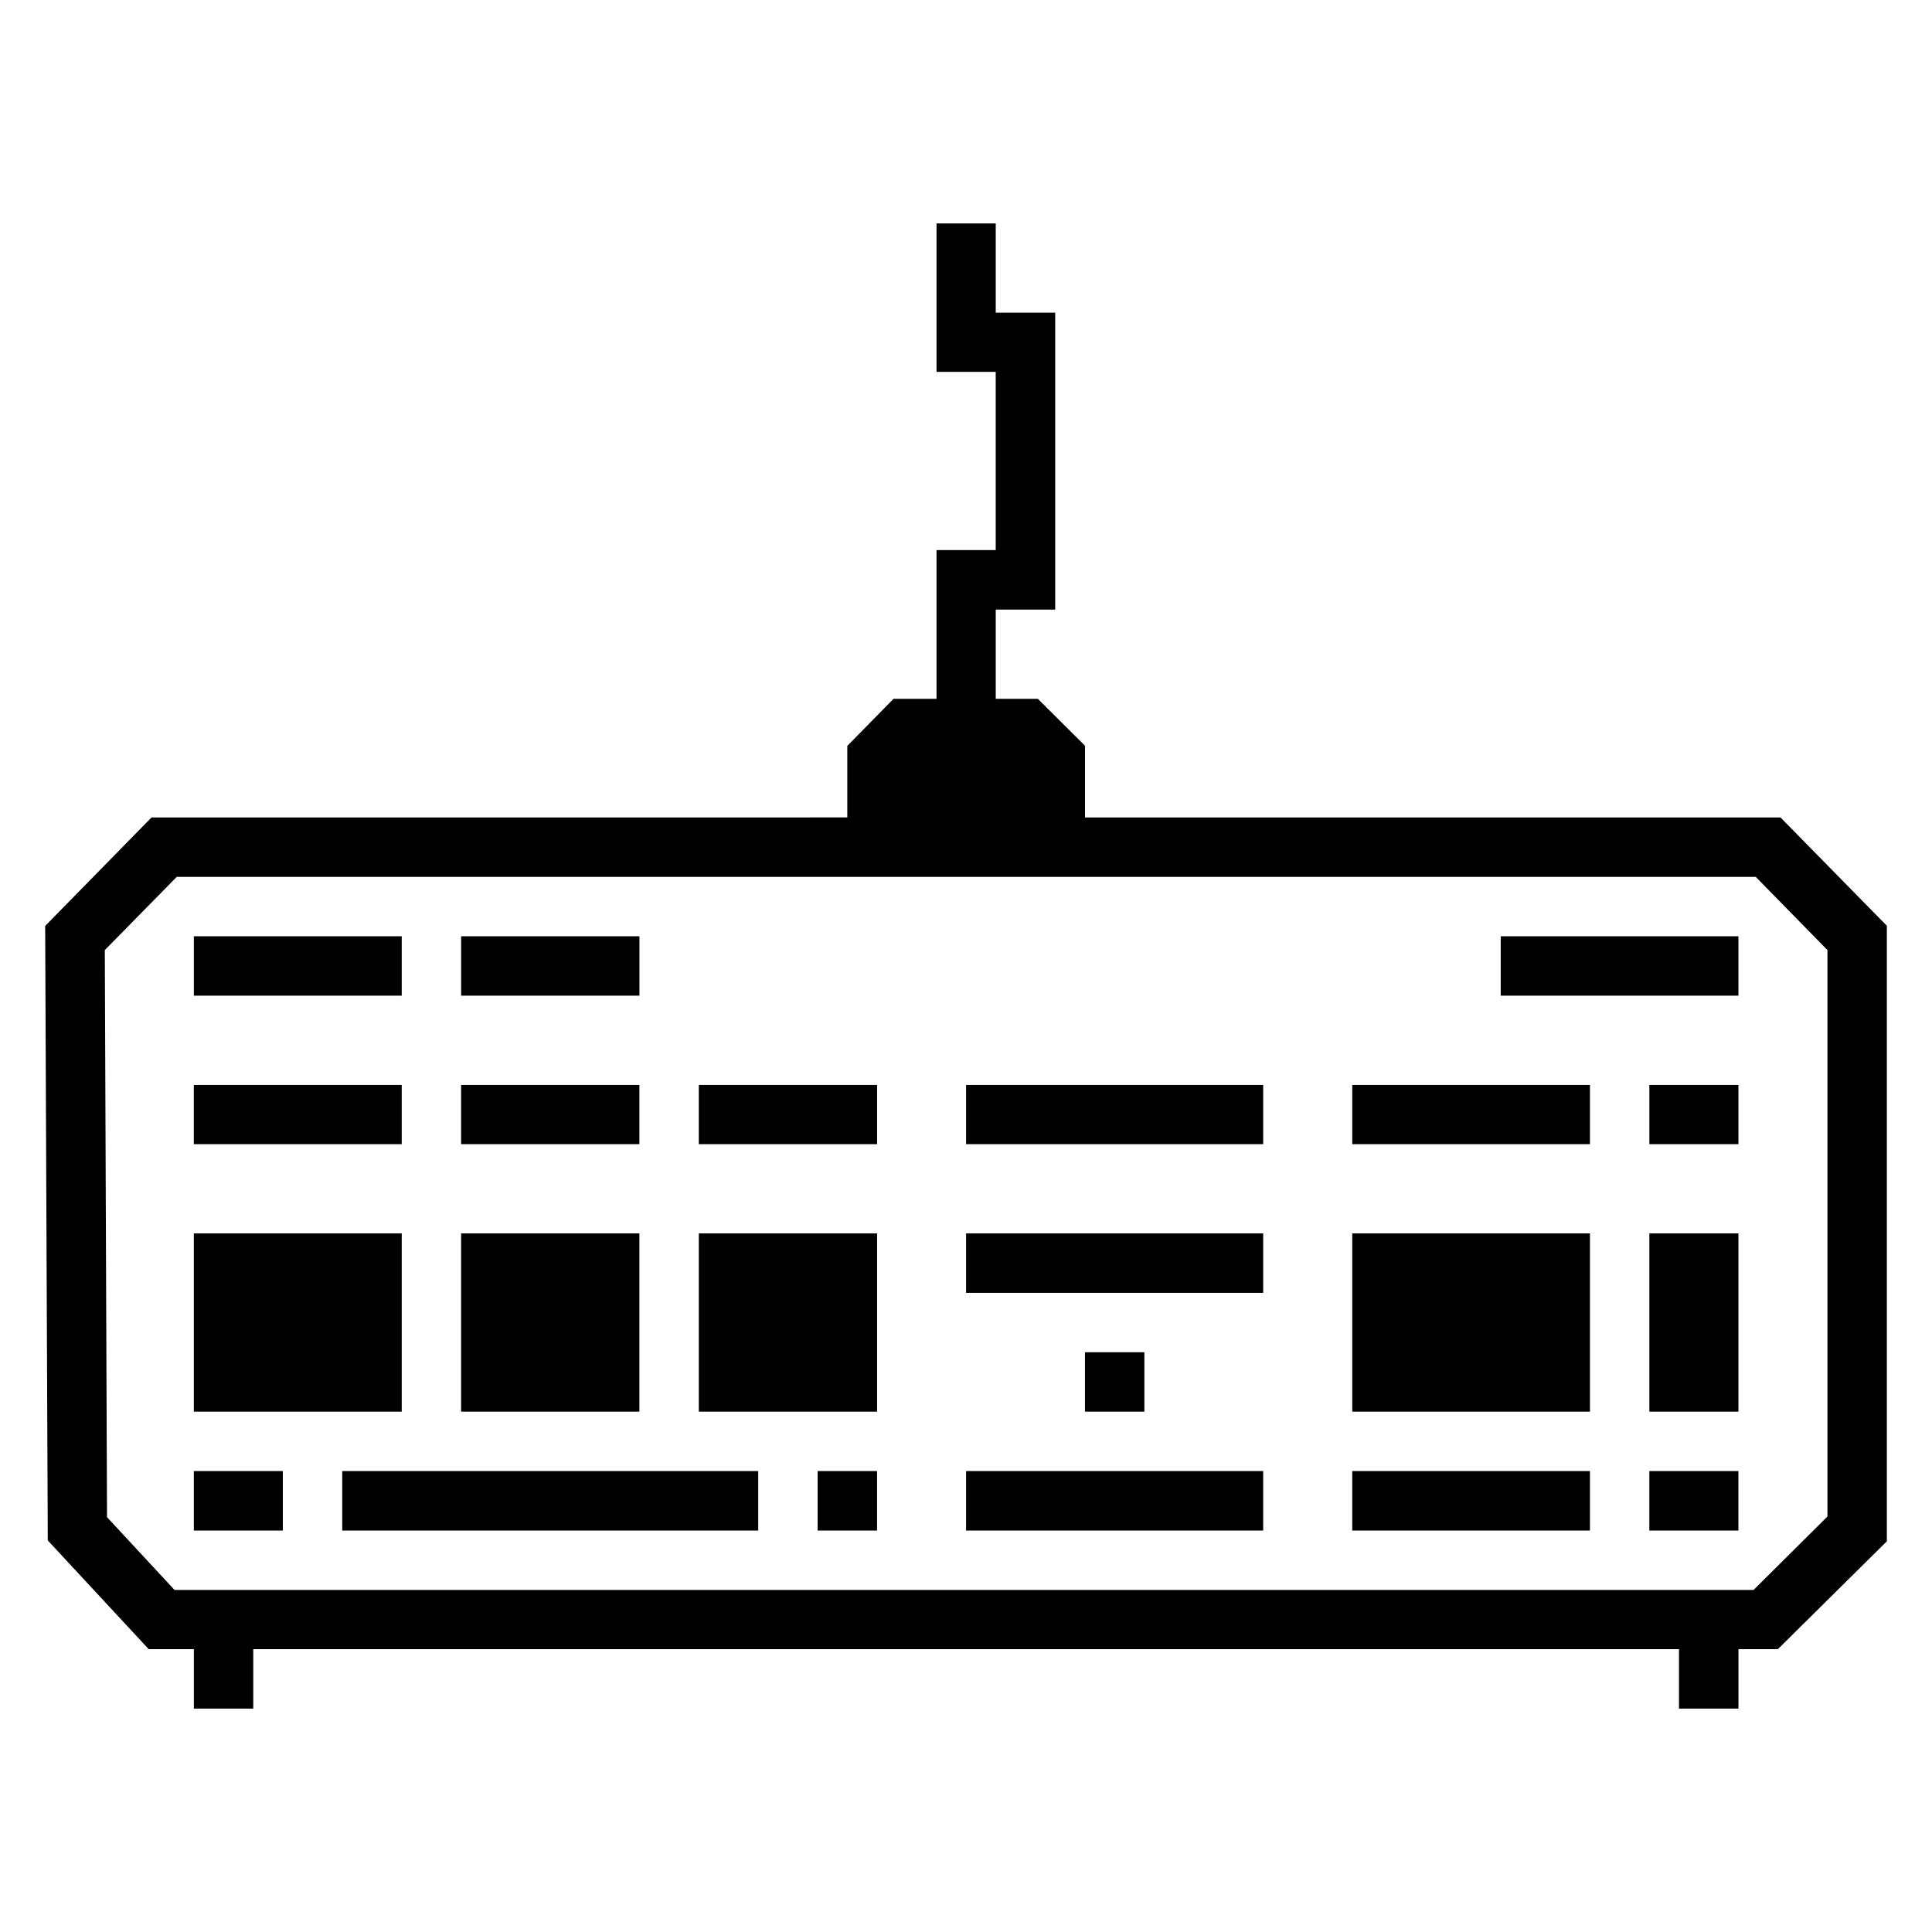 <?xml version="1.0" encoding="UTF-8"?>
<!-- Uploaded to: ICON Repo, www.svgrepo.com, Generator: ICON Repo Mixer Tools -->
<svg fill="#000000" width="800px" height="800px" version="1.1" viewBox="144 144 512 512" xmlns="http://www.w3.org/2000/svg">
 <path d="m392.19 203.21v39.344h15.684v47.23h-15.684v39.406h-11.391l-12.254 12.484v18.957l-184.39 0.004-28.184 28.75 0.691 162.84 26.738 28.812h11.977v15.758h15.742v-15.758h377.83v15.758h15.758v-15.758h10.453l28.875-28.582v-163.11l-28.184-28.707-184.31 0.004v-19.004l-12.5-12.441h-11.16v-23.648h15.758v-78.691l-15.758 0.004v-23.645zm-201.35 173.17h418.45l19.004 19.402v150.11l-19.586 19.465-418.45 0.004-17.898-19.297-0.586-150.28zm4.535 15.742v15.746h55.09v-15.746zm70.832 0v15.746h47.246v-15.746zm275.5 0v15.746h62.992v-15.746zm-346.34 39.406v15.684h55.094v-15.684zm70.832 0v15.684h47.246v-15.684zm62.992 0v15.684h47.246v-15.684zm70.832 0v15.684h78.734v-15.684zm102.34 0v15.684h62.992v-15.684zm78.734 0v15.684h23.602v-15.684zm-385.73 39.328v47.246l55.098 0.004v-47.246zm70.832 0v47.246h47.246v-47.246zm62.992 0v47.246h47.246v-47.246zm70.832 0v15.758h78.734v-15.758zm102.34 0v47.246h62.992v-47.246zm78.734 0v47.246h23.602v-47.246zm-149.57 31.504v15.746h15.742v-15.746zm-236.16 31.488v15.758h23.586v-15.758zm39.328 0v15.758h110.24v-15.758zm125.98 0v15.758h15.758v-15.758zm39.344 0v15.758h78.734v-15.758zm102.34 0v15.758h62.992v-15.758zm78.734 0v15.758h23.602v-15.758z"/>
</svg>